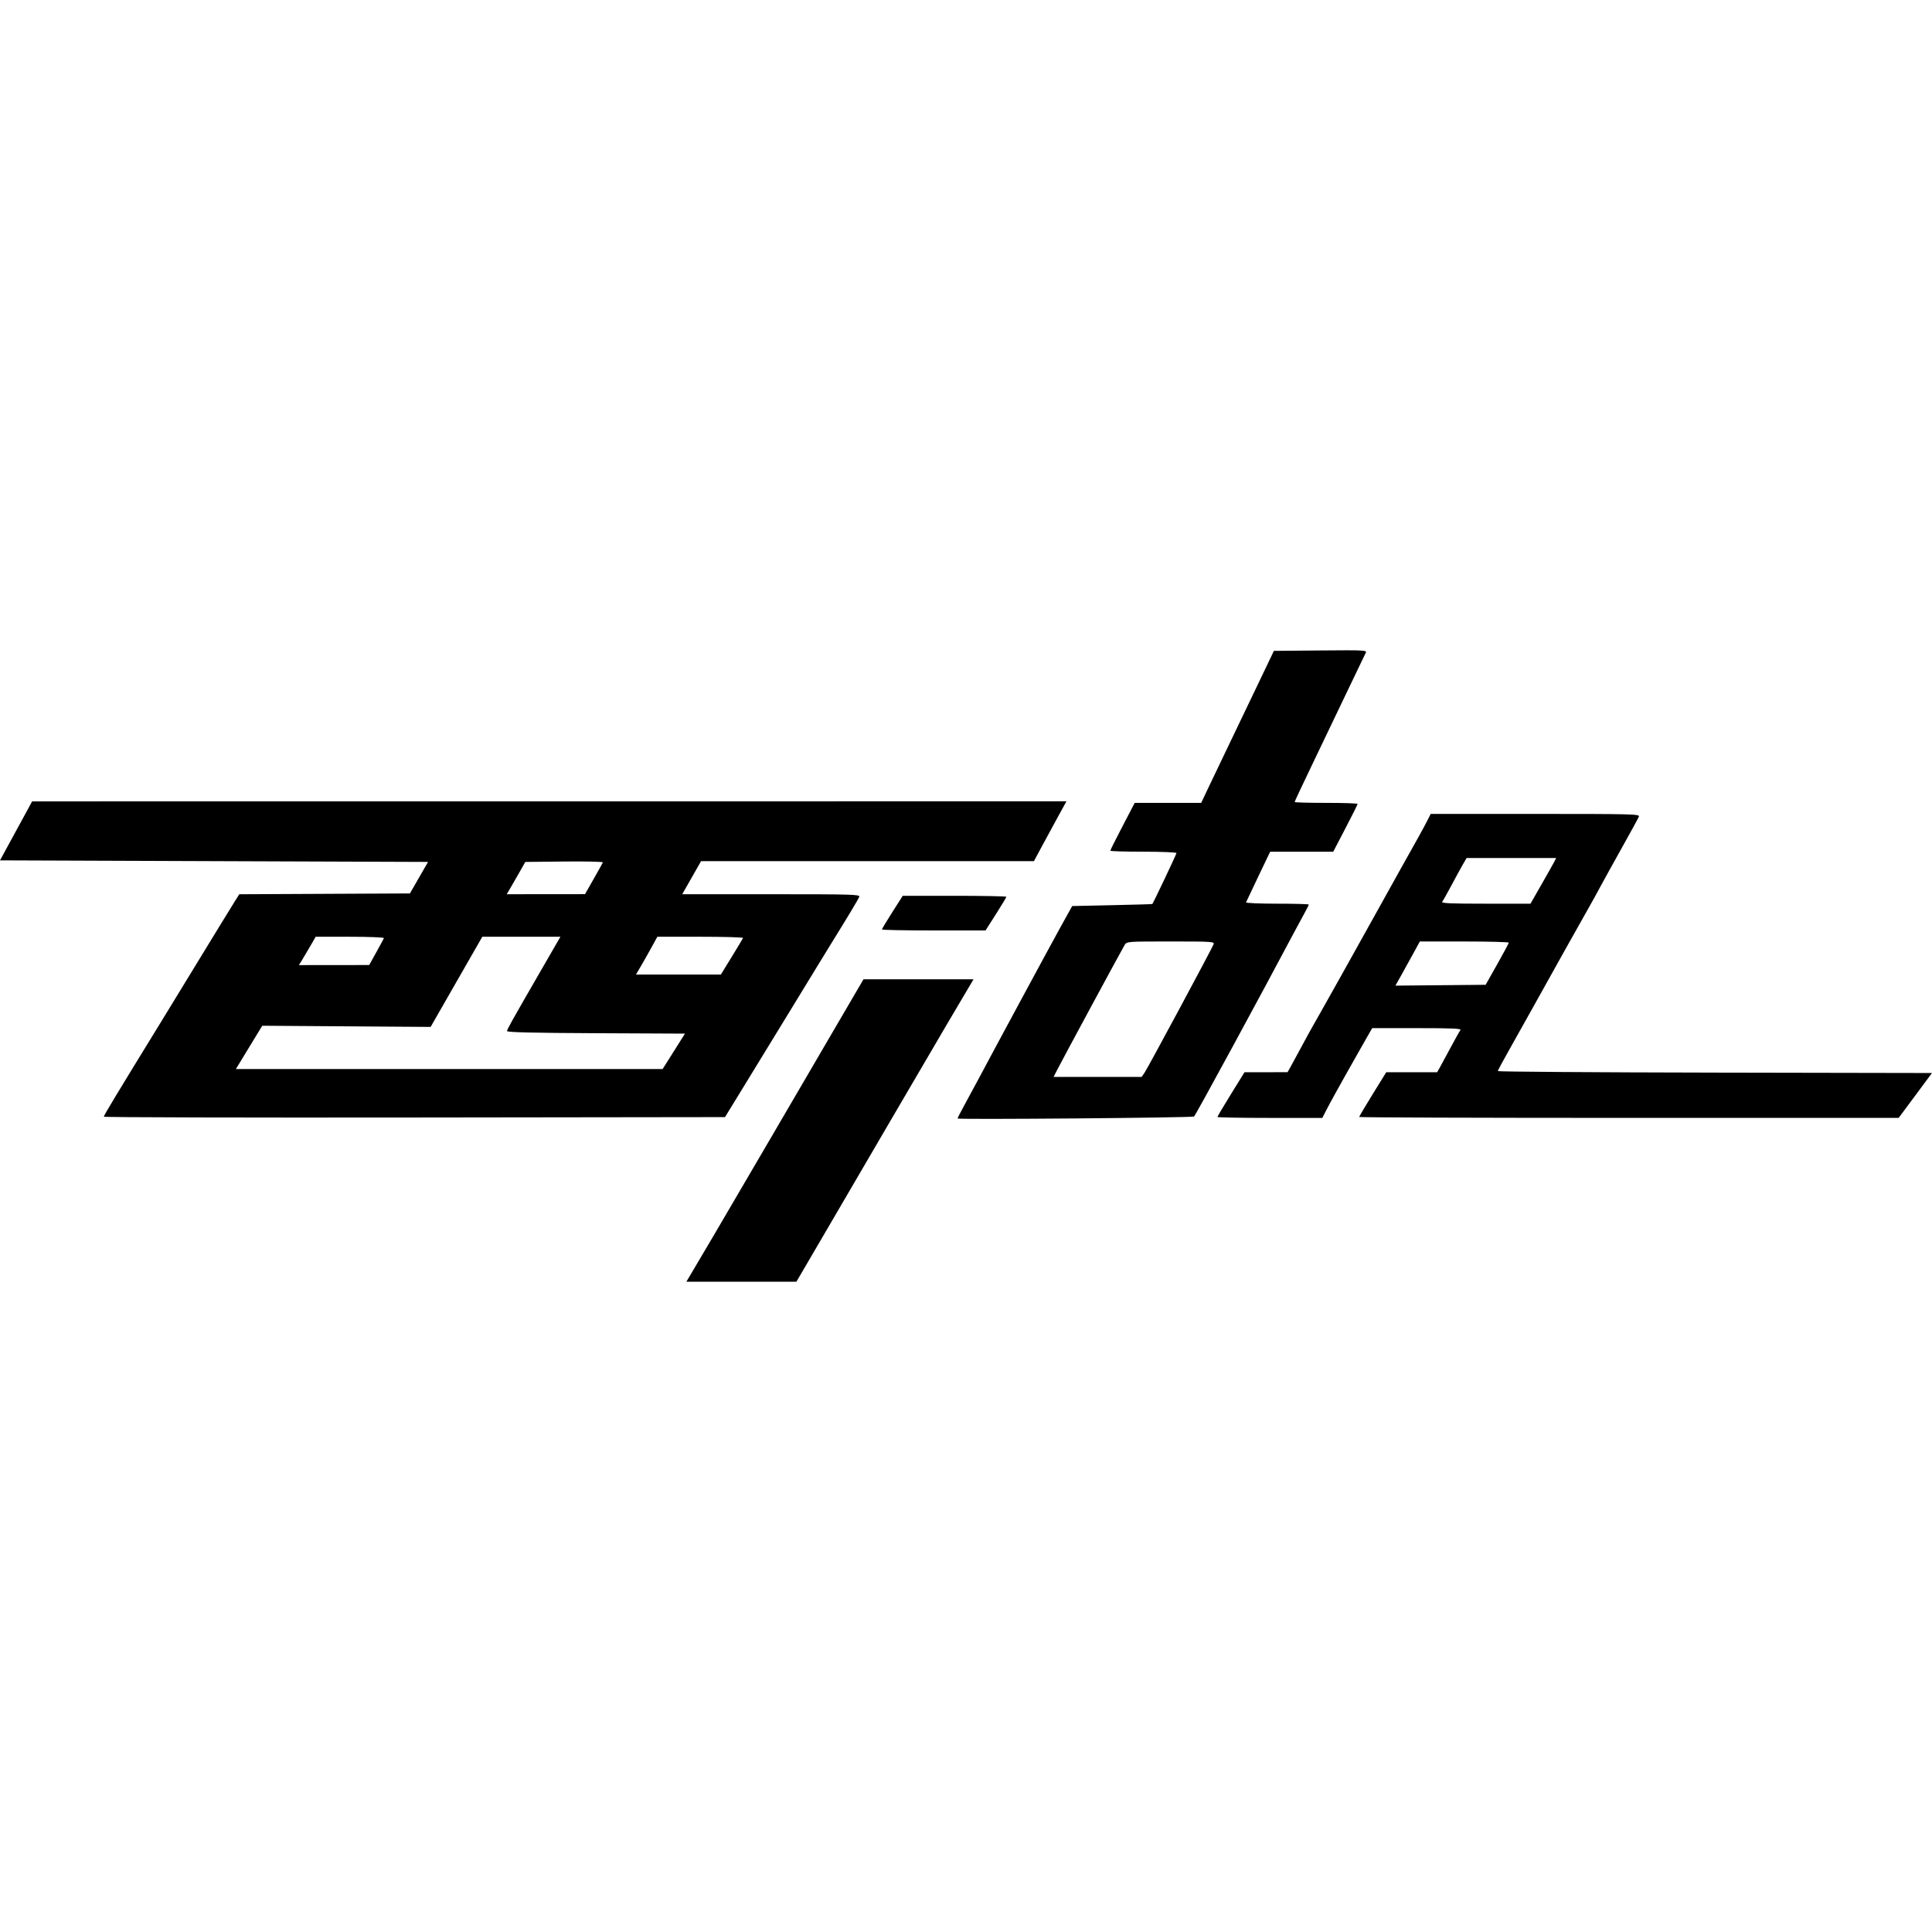 <?xml version="1.0" encoding="UTF-8" standalone="no"?>
<!-- Created with Inkscape (http://www.inkscape.org/) -->

<svg
   width="800"
   height="800"
   viewBox="0 0 211.667 211.667"
   version="1.1"
   id="svg2239"
   xml:space="preserve"
   inkscape:version="1.2.1 (9c6d41e4, 2022-07-14)"
   sodipodi:docname="westlake.svg"
   xmlns:inkscape="http://www.inkscape.org/namespaces/inkscape"
   xmlns:sodipodi="http://sodipodi.sourceforge.net/DTD/sodipodi-0.dtd"
   xmlns="http://www.w3.org/2000/svg"
   xmlns:svg="http://www.w3.org/2000/svg"><sodipodi:namedview
     id="namedview2241"
     pagecolor="#ffffff"
     bordercolor="#000000"
     borderopacity="0.25"
     inkscape:showpageshadow="2"
     inkscape:pageopacity="0.0"
     inkscape:pagecheckerboard="0"
     inkscape:deskcolor="#d1d1d1"
     inkscape:document-units="mm"
     showgrid="false"
     inkscape:zoom="0.2102413"
     inkscape:cx="287.76458"
     inkscape:cy="561.25984"
     inkscape:window-width="1392"
     inkscape:window-height="872"
     inkscape:window-x="48"
     inkscape:window-y="0"
     inkscape:window-maximized="1"
     inkscape:current-layer="layer1" /><defs
     id="defs2236" /><g
     inkscape:label="图层 1"
     inkscape:groupmode="layer"
     id="layer1"><path
       style="fill:#000000;stroke-width:0.173"
       d="m 75.53,139.862 c 0.184,-0.308 0.608,-1.027 0.944,-1.596 0.335,-0.569 1.115,-1.89 1.733,-2.934 0.618,-1.044 3.278,-5.587 5.91,-10.095 2.632,-4.508 6.068,-10.391 7.636,-13.072 l 2.85,-4.875 h 6.029 6.029 l -0.334,0.561 c -0.184,0.308 -0.608,1.027 -0.944,1.596 -0.335,0.569 -1.115,1.89 -1.733,2.934 -0.618,1.044 -3.278,5.587 -5.91,10.095 -2.632,4.508 -6.068,10.391 -7.636,13.072 l -2.85,4.875 h -6.029 -6.029 z M 104.906,122.54 c 0,-0.054 0.368,-0.77 0.819,-1.592 0.45,-0.821 1.052,-1.933 1.337,-2.47 1.737,-3.271 8.117,-15.09 9.161,-16.97 l 1.245,-2.243 4.375,-0.094 c 2.406,-0.052 4.389,-0.11 4.405,-0.129 0.128,-0.154 2.645,-5.465 2.645,-5.581 0,-0.082 -1.631,-0.15 -3.624,-0.15 -1.993,0 -3.624,-0.05 -3.624,-0.111 0,-0.061 0.601,-1.265 1.336,-2.675 l 1.336,-2.563 h 3.642 3.642 l 0.92,-1.941 c 0.506,-1.068 1.5,-3.145 2.209,-4.616 0.709,-1.471 2.087,-4.344 3.062,-6.385 l 1.774,-3.71 5.112,-0.046 c 4.838,-0.043 5.103,-0.029 4.952,0.259 -0.088,0.168 -0.975,2.013 -1.97,4.101 -0.995,2.088 -2.713,5.676 -3.816,7.972 -1.104,2.296 -2.007,4.218 -2.007,4.271 0,0.053 1.553,0.096 3.451,0.096 1.898,0 3.451,0.05 3.451,0.112 0,0.061 -0.601,1.265 -1.336,2.675 l -1.336,2.563 h -3.455 -3.455 l -1.292,2.7 c -0.711,1.485 -1.318,2.766 -1.35,2.847 -0.032,0.081 1.502,0.147 3.408,0.147 1.906,0 3.466,0.043 3.466,0.096 0,0.053 -0.224,0.499 -0.497,0.992 -0.274,0.493 -0.806,1.479 -1.183,2.191 -3.561,6.721 -10.704,19.869 -10.888,20.039 -0.145,0.135 -25.915,0.35 -25.915,0.216 z m 20.495,-5.027 c 0.36,-0.522 7.378,-13.58 7.559,-14.065 0.106,-0.283 -0.188,-0.302 -4.696,-0.302 -4.8,0 -4.809,8e-4 -5.053,0.388 -0.258,0.412 -6.807,12.537 -7.422,13.743 l -0.362,0.71 h 4.824 4.824 z m -114.028,4.83 c 0,-0.14 1.41,-2.475 6.381,-10.568 0.787,-1.281 1.642,-2.679 1.899,-3.106 0.257,-0.427 1.11,-1.825 1.895,-3.106 0.785,-1.281 1.948,-3.184 2.585,-4.228 0.637,-1.044 1.366,-2.228 1.62,-2.63 l 0.463,-0.732 9.347,-0.045 9.347,-0.045 0.993,-1.726 0.993,-1.726 L 23.449,94.346 3.3333336e-7,94.26 1.76,91.029 l 1.76,-3.232 56.659,-0.004 56.659,-0.004 -0.876,1.596 c -0.482,0.878 -1.284,2.353 -1.781,3.278 l -0.905,1.682 -18.234,8e-4 -18.234,7.9e-4 -1.033,1.812 -1.033,1.812 h 9.752 c 8.96,0 9.743,0.023 9.643,0.282 -0.105,0.275 -1.189,2.082 -3.038,5.067 -0.5,0.807 -1.119,1.816 -1.376,2.243 -0.505,0.838 -2.051,3.37 -4.323,7.075 -0.785,1.281 -1.95,3.184 -2.588,4.228 -0.638,1.044 -1.66,2.714 -2.271,3.71 l -1.111,1.812 -34.028,0.044 c -18.715,0.024 -34.028,-0.016 -34.028,-0.088 z m 61.904,-6.297 c 0.375,-0.593 0.926,-1.467 1.223,-1.941 l 0.541,-0.863 -9.745,-0.045 c -6.945,-0.032 -9.745,-0.099 -9.745,-0.234 0,-0.186 0.391,-0.884 4.029,-7.185 l 1.818,-3.149 h -4.278 -4.278 l -1.114,1.941 c -0.612,1.068 -1.886,3.29 -2.831,4.939 l -1.717,2.998 -9.224,-0.064 -9.224,-0.064 -1.104,1.812 c -0.607,0.997 -1.258,2.064 -1.446,2.373 l -0.342,0.561 h 23.377 23.377 z m 6.887,-11.209 c 0.652,-1.063 1.212,-1.995 1.244,-2.071 0.032,-0.076 -2.068,-0.137 -4.666,-0.137 h -4.724 l -0.639,1.165 c -0.351,0.641 -0.879,1.573 -1.172,2.071 l -0.533,0.906 h 4.652 4.652 z M 41.227,104.328 c 0.427,-0.769 0.802,-1.465 0.834,-1.548 0.032,-0.083 -1.638,-0.15 -3.71,-0.15 l -3.768,1.6e-4 -0.469,0.82 c -0.258,0.451 -0.67,1.15 -0.916,1.553 l -0.447,0.733 3.849,-0.004 3.849,-0.004 0.777,-1.398 z M 65.042,96.295 c 0.522,-0.917 0.975,-1.732 1.008,-1.811 0.032,-0.079 -1.867,-0.123 -4.221,-0.098 l -4.279,0.046 -0.535,0.949 c -0.294,0.522 -0.751,1.318 -1.016,1.769 l -0.481,0.82 4.288,-0.004 4.288,-0.004 0.949,-1.668 z m 68.338,26.078 c 0,-0.056 0.667,-1.182 1.483,-2.502 l 1.483,-2.4 2.357,-0.001 2.357,-10e-4 0.277,-0.486 c 0.152,-0.268 0.69,-1.257 1.195,-2.199 0.505,-0.942 1.054,-1.946 1.219,-2.23 0.618,-1.062 5.963,-10.609 7.149,-12.77 0.678,-1.234 1.779,-3.214 2.447,-4.401 1.911,-3.395 2.626,-4.69 3.027,-5.479 l 0.372,-0.733 h 11.46 c 10.652,0 11.452,0.02 11.349,0.289 -0.061,0.159 -0.875,1.654 -1.81,3.322 -0.934,1.668 -2.033,3.654 -2.441,4.413 -0.408,0.759 -0.878,1.614 -1.044,1.898 -0.446,0.766 -4.941,8.8 -6.374,11.39 -0.682,1.234 -1.814,3.255 -2.515,4.492 -0.701,1.237 -1.274,2.304 -1.274,2.372 0,0.068 10.703,0.143 23.784,0.167 l 23.784,0.044 -1.825,2.458 -1.825,2.458 -29.553,0.001 c -16.254,5.3e-4 -29.553,-0.045 -29.553,-0.101 0,-0.056 0.667,-1.182 1.483,-2.502 l 1.483,-2.4 2.788,-0.001 2.788,-10e-4 0.277,-0.486 c 0.152,-0.268 0.687,-1.257 1.19,-2.199 0.502,-0.942 0.989,-1.81 1.082,-1.928 0.134,-0.171 -0.84,-0.216 -4.749,-0.216 h -4.918 l -1.205,2.114 c -0.663,1.163 -1.443,2.541 -1.733,3.063 -0.29,0.522 -0.809,1.454 -1.152,2.071 -0.344,0.617 -0.792,1.452 -0.998,1.855 l -0.373,0.733 h -5.747 c -3.161,-1.2e-4 -5.747,-0.046 -5.747,-0.103 z m 30.649,-16.723 c 0.695,-1.234 1.267,-2.302 1.27,-2.373 0.004,-0.071 -2.188,-0.129 -4.869,-0.129 l -4.875,1.6e-4 -0.73,1.337 c -0.401,0.736 -1.003,1.824 -1.337,2.418 l -0.607,1.081 4.942,-0.046 4.942,-0.046 z m 4.859,-8.758 c 0.665,-1.163 1.298,-2.289 1.408,-2.502 l 0.199,-0.388 h -4.908 -4.908 l -0.424,0.733 c -0.233,0.403 -0.796,1.432 -1.25,2.287 -0.454,0.854 -0.901,1.65 -0.994,1.769 -0.134,0.171 0.841,0.216 4.75,0.216 h 4.918 z m -72.266,4.938 c 0,-0.06 0.513,-0.914 1.14,-1.898 l 1.14,-1.789 h 5.676 c 3.122,0 5.676,0.049 5.676,0.109 0,0.06 -0.513,0.914 -1.14,1.898 l -1.14,1.789 h -5.676 c -3.122,0 -5.676,-0.049 -5.676,-0.109 z"
       id="path4187" /></g></svg>
